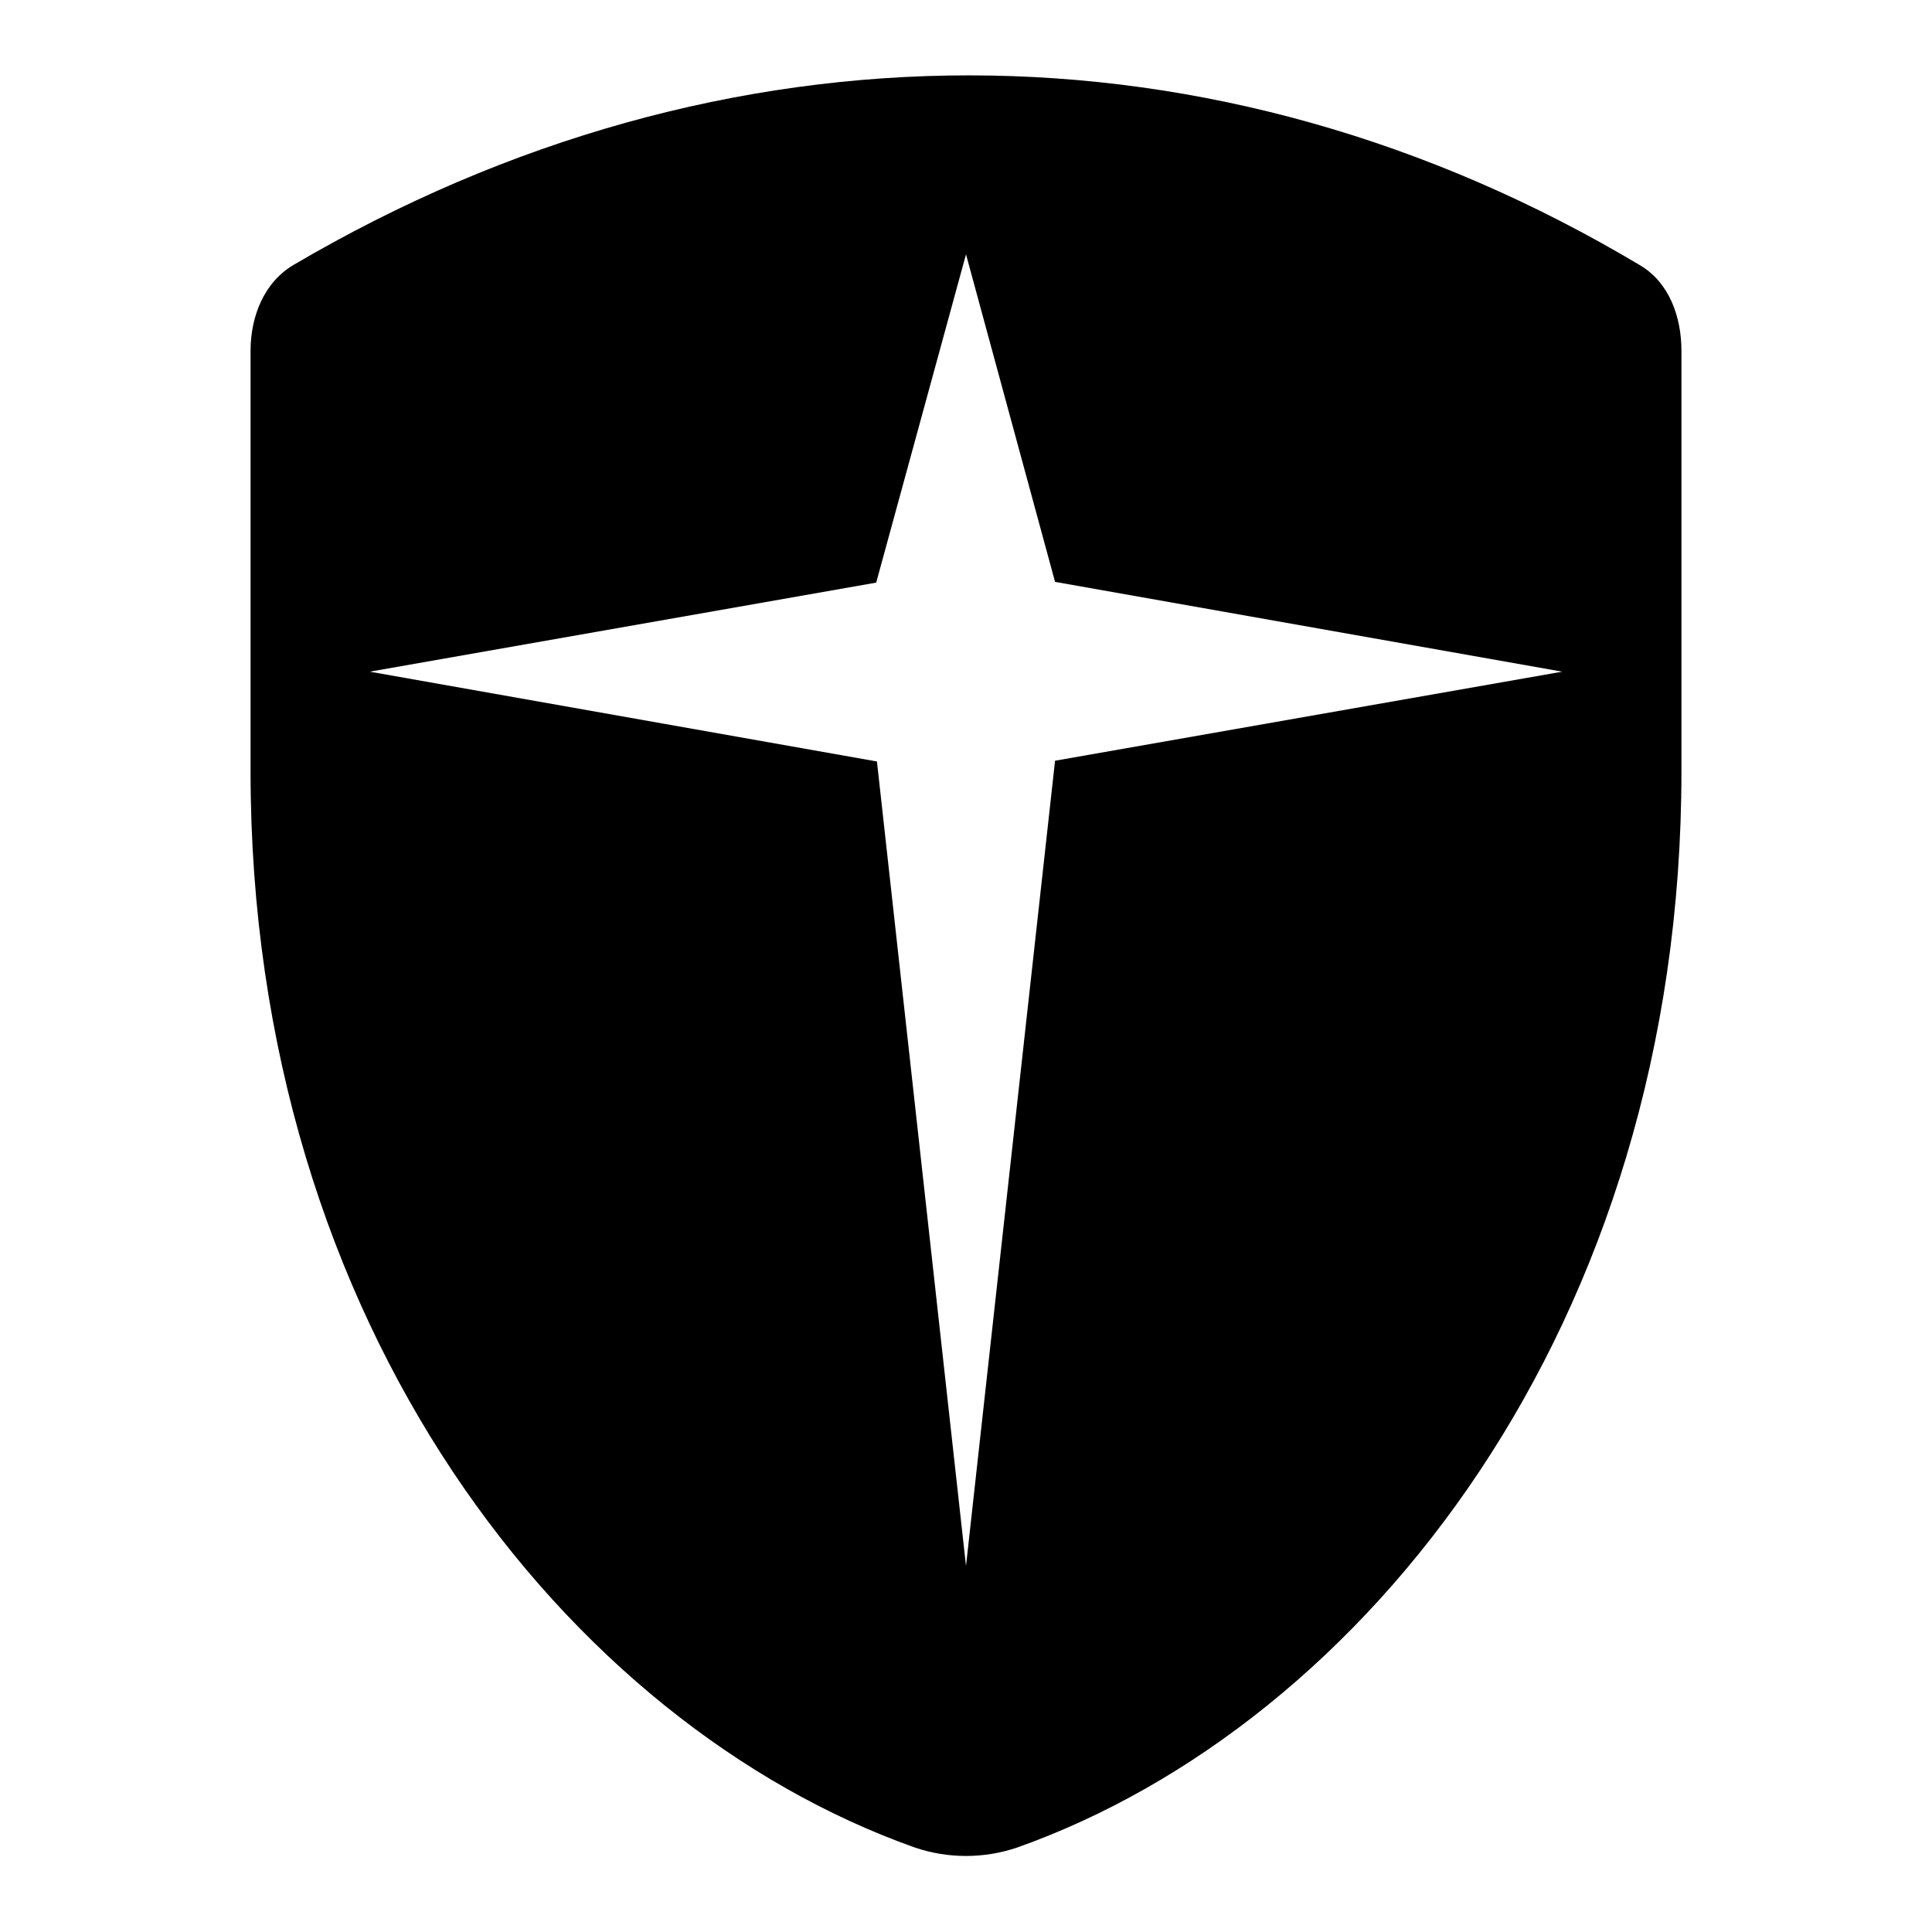 <?xml version="1.0" encoding="utf-8"?>
<!-- Svg Vector Icons : http://www.onlinewebfonts.com/icon -->
<!DOCTYPE svg PUBLIC "-//W3C//DTD SVG 1.1//EN" "http://www.w3.org/Graphics/SVG/1.1/DTD/svg11.dtd">
<svg version="1.1" xmlns="http://www.w3.org/2000/svg" xmlns:xlink="http://www.w3.org/1999/xlink" x="0px" y="0px" viewBox="0 0 256 256" enable-background="new 0 0 256 256" xml:space="preserve">
<g><g><path fill="#000000" d="M217.4,35.2C161.2,1.6,95.9,1.6,38.9,35.1c-3.9,2.3-5.7,6.8-5.7,11.4v55.7c0,73.6,42.1,126.3,88,142.6c4.4,1.5,9.2,1.5,13.6,0c45.9-16.3,88-69,88-142.6V46.5C222.8,42,221.2,37.5,217.4,35.2z M139.8,100.8L128,207.5l-11.8-106.6L49,89l67.1-11.8L128,33.7l11.8,43.4L207,89L139.8,100.8z"/></g></g>
</svg>